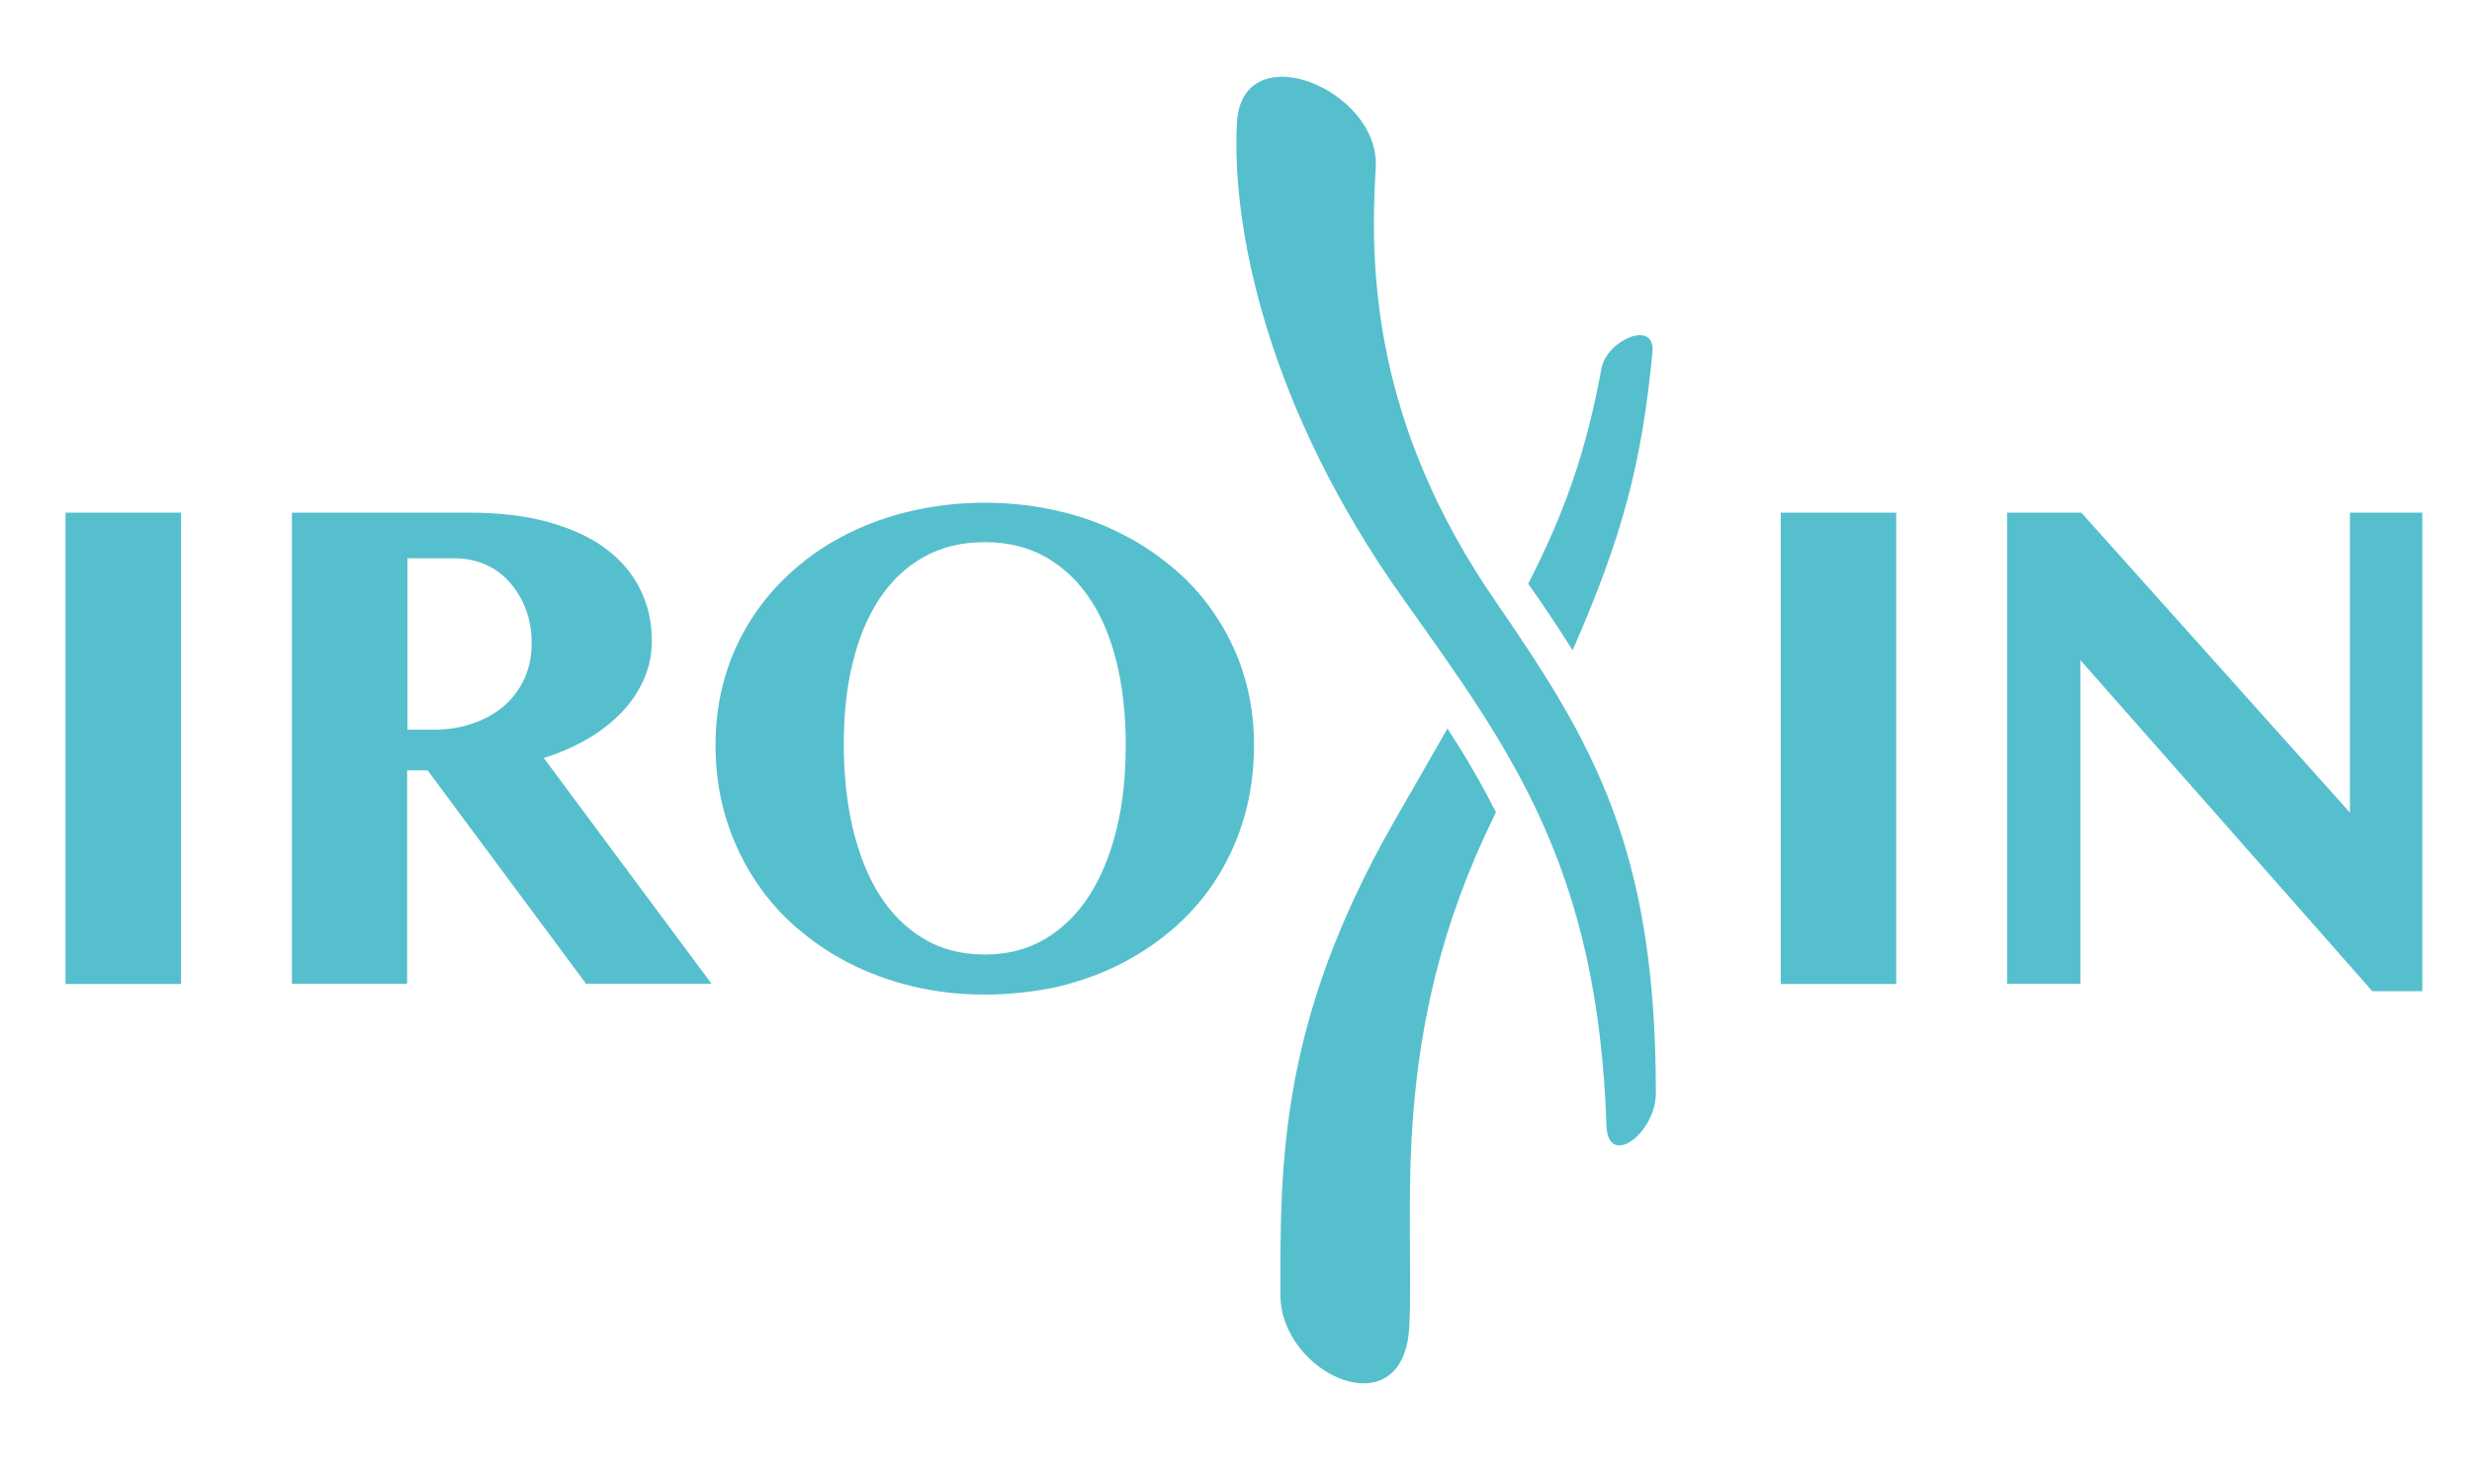 <svg id="Слой_1" xmlns="http://www.w3.org/2000/svg" xmlns:xlink="http://www.w3.org/1999/xlink" viewBox="0 0 796 478" style="enable-background:new 0 0 796 478;"><style>.st0{fill:#56BFCD;}</style><g><g><path class="st0" d="M21.1 165.1h37.2v151.8H21.1V165.1z"/><path class="st0" d="M94 165.1h57c9.8.0 18.4 1 25.8 3.1s13.5 4.9 18.4 8.6 8.6 8.1 11 13.1c2.5 5 3.7 10.5 3.7 16.5.0 4.3-.8 8.3-2.5 12.2-1.7 3.9-4 7.4-7.1 10.7-3.1 3.2-6.7 6.1-11 8.6s-9 4.6-14.2 6.2l54 72.7h-40.4l-51-68.7h-6.6v68.7H94V165.1zM131.2 235h8.1c4.5.0 8.8-.6 12.6-1.9 3.9-1.3 7.2-3.1 10.1-5.5 2.8-2.4 5.1-5.3 6.7-8.7 1.6-3.4 2.5-7.3 2.5-11.7.0-4-.6-7.6-1.9-11-1.2-3.3-3-6.2-5.2-8.7s-4.8-4.4-7.8-5.7c-3-1.3-6.3-2-10-2h-15.1V235z"/><path class="st0" d="M317.1 320.3c-8.2.0-16-.9-23.4-2.7-7.5-1.8-14.4-4.4-20.8-7.7-6.4-3.3-12.2-7.4-17.5-12.1-5.3-4.8-9.7-10.1-13.4-16.1-3.7-6-6.6-12.5-8.6-19.5s-3-14.4-3-22.2c0-7.7 1-14.9 3-21.8s4.9-13.2 8.6-18.9c3.7-5.8 8.2-11 13.4-15.6 5.3-4.7 11.1-8.6 17.5-11.8s13.3-5.7 20.8-7.4c7.5-1.7 15.3-2.6 23.4-2.6 8.2.0 16 .9 23.4 2.6 7.5 1.7 14.4 4.2 20.8 7.5 6.4 3.2 12.2 7.2 17.5 11.8 5.3 4.6 9.7 9.8 13.4 15.6 3.7 5.8 6.6 12 8.6 18.9 2 6.8 3 14 3 21.6.0 8-1 15.6-3 22.7-2 7.1-4.9 13.6-8.6 19.6-3.7 6-8.2 11.3-13.4 16-5.3 4.7-11.1 8.7-17.5 12s-13.3 5.8-20.8 7.6C333.1 319.4 325.2 320.3 317.1 320.3zm0-12.9c7.4.0 13.9-1.7 19.6-5.1 5.6-3.4 10.4-8.1 14.2-14.1s6.7-13.1 8.7-21.4c2-8.2 2.9-17.2 2.9-27 0-9.6-1-18.4-2.9-26.4-2-8-4.8-14.9-8.7-20.6-3.8-5.8-8.6-10.2-14.2-13.4-5.6-3.2-12.2-4.8-19.6-4.8-7.5.0-14 1.6-19.7 4.8-5.7 3.2-10.4 7.7-14.2 13.4-3.8 5.8-6.7 12.6-8.6 20.6-2 8-2.9 16.8-2.9 26.4.0 9.7 1 18.7 2.9 27 2 8.2 4.8 15.4 8.6 21.4s8.5 10.7 14.2 14.1C303 305.7 309.6 307.4 317.1 307.4z"/><path class="st0" d="M573.4 165.1h37.2v151.8h-37.2V165.1z"/><path class="st0" d="M646.4 165.1h23.8l86.5 96.6v-96.6H780v154.1h-16.1l-94-106.6v104.2h-23.6V165.1z"/></g><g><path class="st0" d="M398.3 39.6c-1.8 33.8 9.8 91.8 53.6 153.3 34.3 48.3 62.6 85.9 65.4 169.7.5 13.7 15.9 2.5 15.9-10.6.0-78.4-19.9-112.3-51.4-158-39.4-57-40.9-106.5-38.8-140C444.5 28.7 399.8 10.6 398.3 39.6z"/><g><path class="st0" d="M506.4 209.4c16-36.5 22.3-60.2 25.7-96 1-10.7-14.7-3.9-16.4 5.2-5.1 27.6-12 46.6-23.6 69.4C497.2 195.2 501.9 202.3 506.4 209.4z"/><path class="st0" d="M481.7 261.6c-4.7-9.4-9.9-18.2-15.6-27-5.3 9.2-11.1 19.3-17.6 30.7-36.2 63.6-36.3 108.2-36.2 151.7.0 25.6 39.8 43.8 41.5 10.2 1.8-36.8-7.2-94 27.1-163.9C481.2 262.7 481.4 262.1 481.7 261.6z"/></g></g></g></svg>